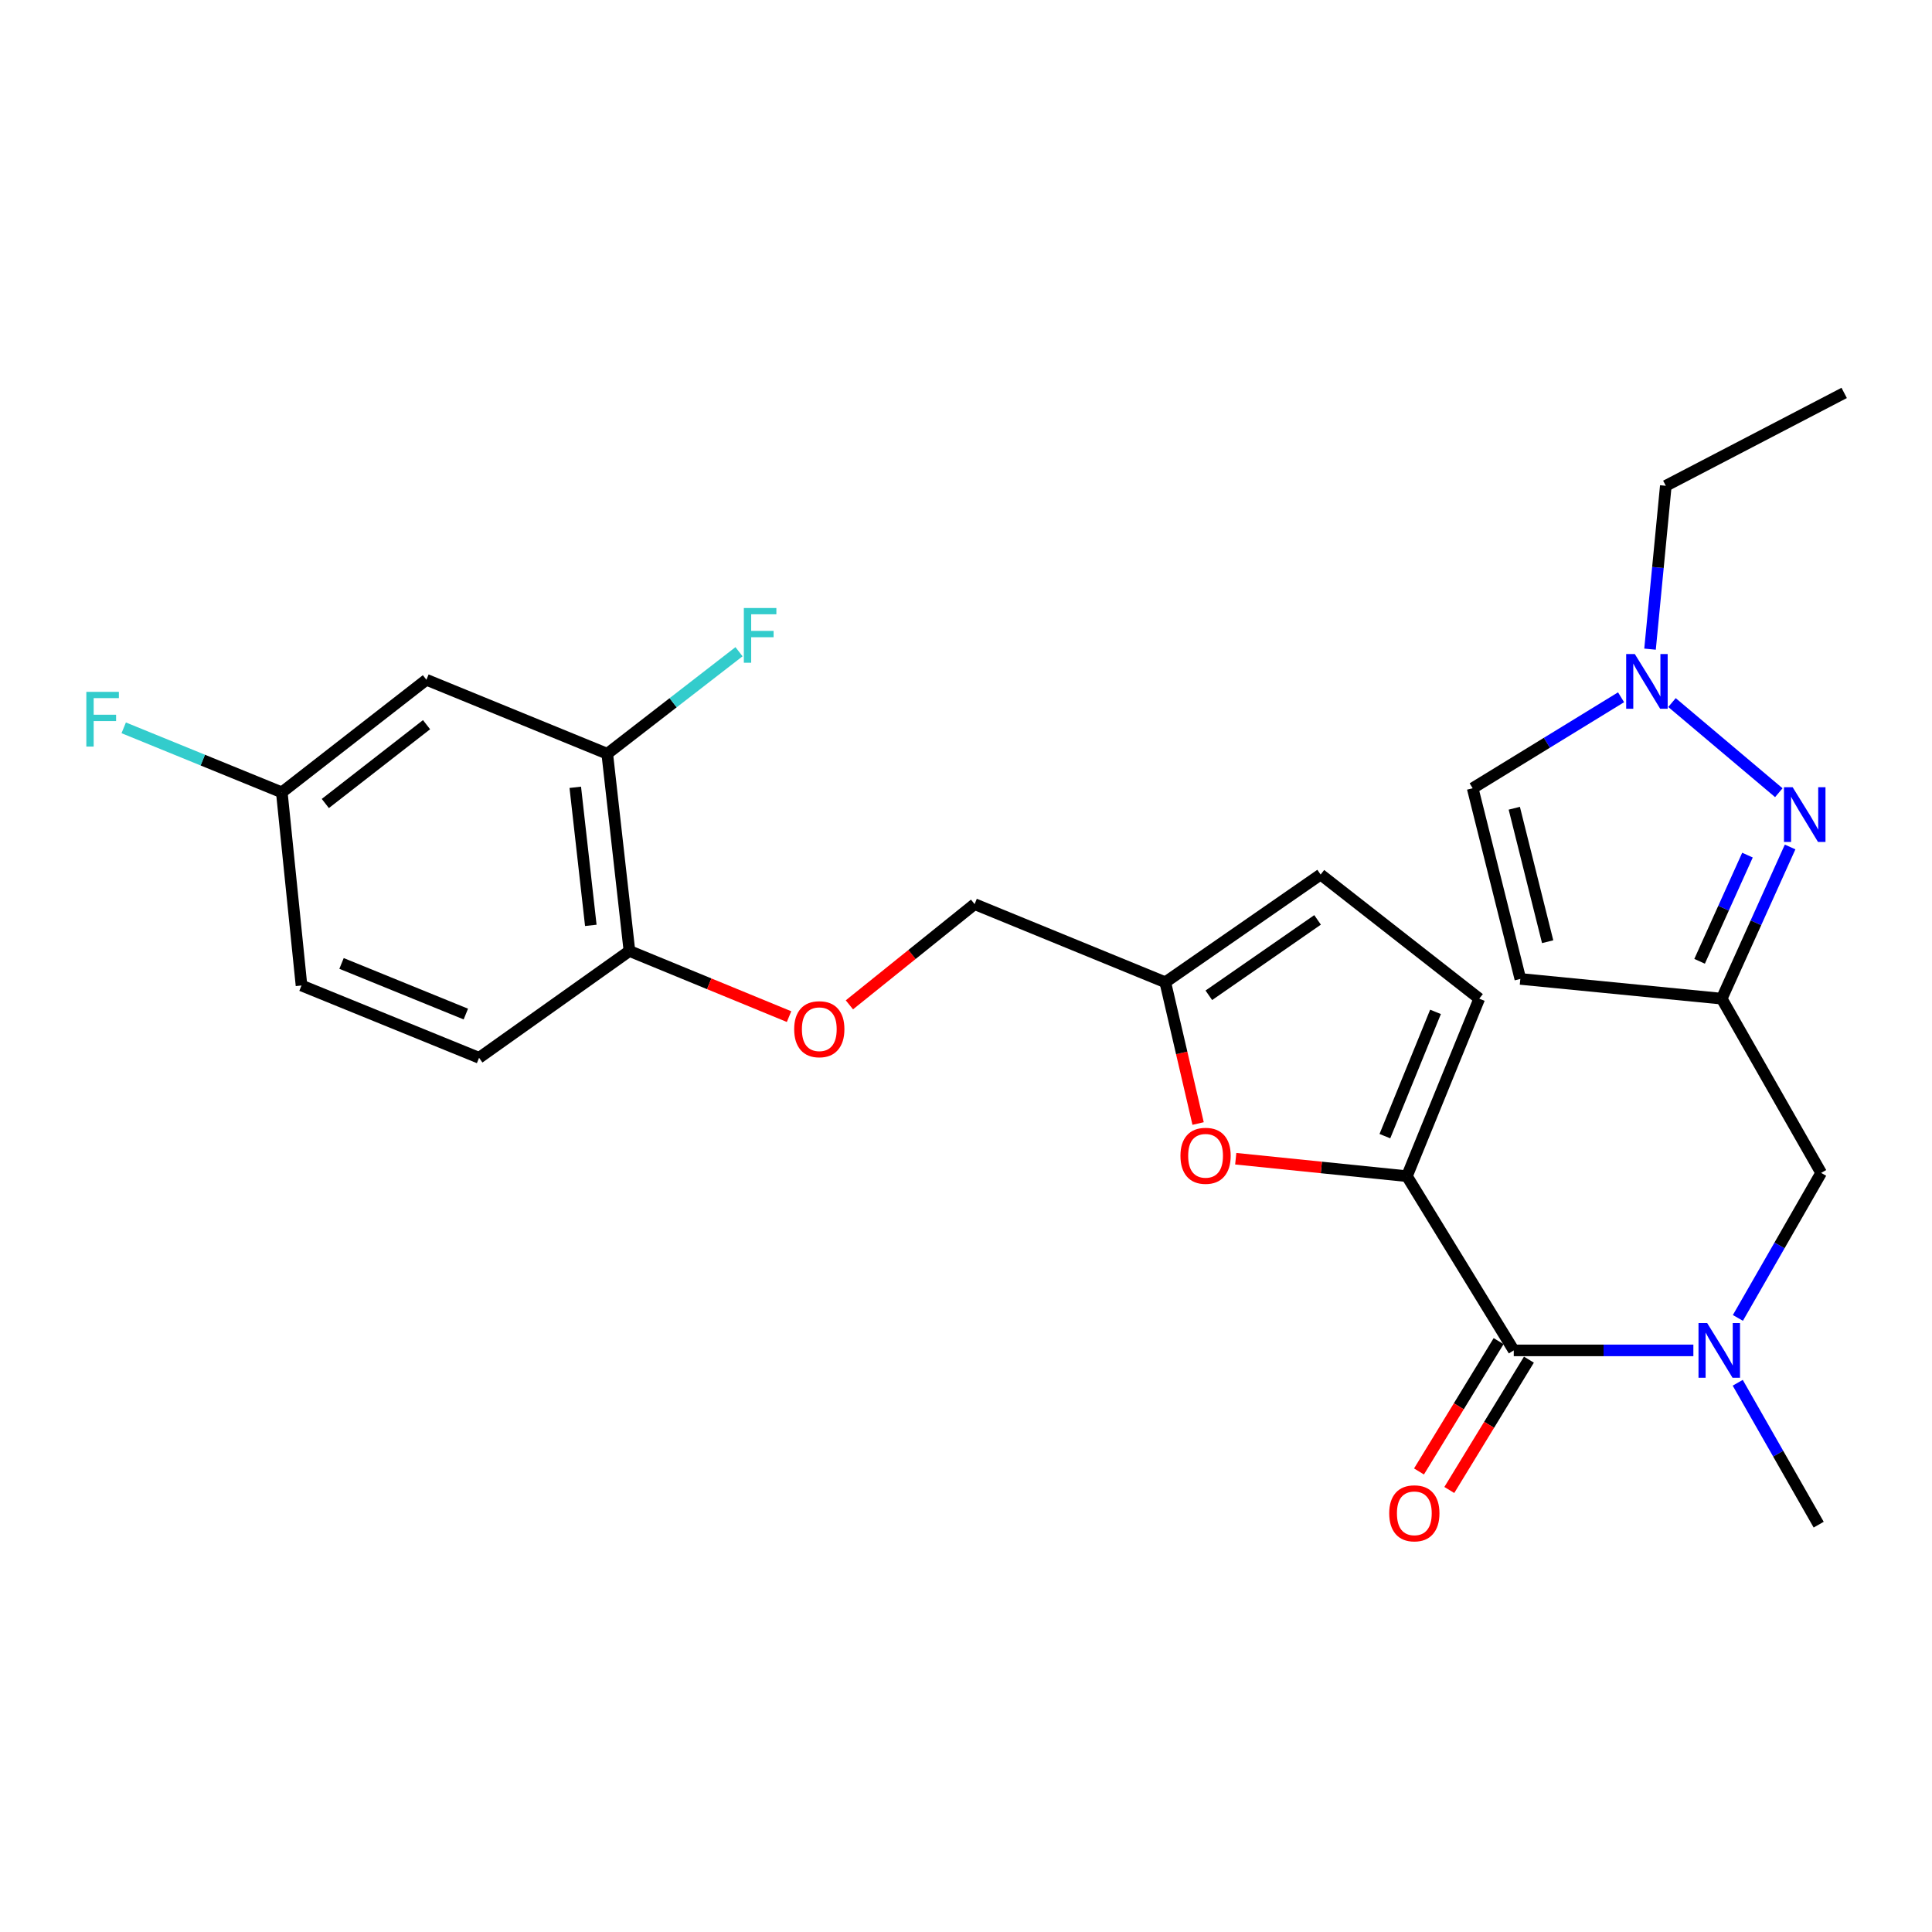 <?xml version='1.0' encoding='iso-8859-1'?>
<svg version='1.1' baseProfile='full'
              xmlns='http://www.w3.org/2000/svg'
                      xmlns:rdkit='http://www.rdkit.org/xml'
                      xmlns:xlink='http://www.w3.org/1999/xlink'
                  xml:space='preserve'
width='1000px' height='1000px' viewBox='0 0 1000 1000'>
<!-- END OF HEADER -->
<rect style='opacity:1.0;fill:#FFFFFF;stroke:none' width='1000' height='1000' x='0' y='0'> </rect>
<path class='bond-0' d='M 728.226,608.79 L 783.521,698.961' style='fill:none;fill-rule:evenodd;stroke:#000000;stroke-width:6px;stroke-linecap:butt;stroke-linejoin:miter;stroke-opacity:1' />
<path class='bond-3' d='M 728.226,608.79 L 683.922,604.27' style='fill:none;fill-rule:evenodd;stroke:#000000;stroke-width:6px;stroke-linecap:butt;stroke-linejoin:miter;stroke-opacity:1' />
<path class='bond-3' d='M 683.922,604.27 L 639.619,599.75' style='fill:none;fill-rule:evenodd;stroke:#FF0000;stroke-width:6px;stroke-linecap:butt;stroke-linejoin:miter;stroke-opacity:1' />
<path class='bond-6' d='M 728.226,608.79 L 765.665,516.904' style='fill:none;fill-rule:evenodd;stroke:#000000;stroke-width:6px;stroke-linecap:butt;stroke-linejoin:miter;stroke-opacity:1' />
<path class='bond-6' d='M 716.814,588.069 L 743.021,523.749' style='fill:none;fill-rule:evenodd;stroke:#000000;stroke-width:6px;stroke-linecap:butt;stroke-linejoin:miter;stroke-opacity:1' />
<path class='bond-4' d='M 783.521,698.961 L 830.003,698.961' style='fill:none;fill-rule:evenodd;stroke:#000000;stroke-width:6px;stroke-linecap:butt;stroke-linejoin:miter;stroke-opacity:1' />
<path class='bond-4' d='M 830.003,698.961 L 876.484,698.961' style='fill:none;fill-rule:evenodd;stroke:#0000FF;stroke-width:6px;stroke-linecap:butt;stroke-linejoin:miter;stroke-opacity:1' />
<path class='bond-15' d='M 775.676,694.168 L 755.071,727.897' style='fill:none;fill-rule:evenodd;stroke:#000000;stroke-width:6px;stroke-linecap:butt;stroke-linejoin:miter;stroke-opacity:1' />
<path class='bond-15' d='M 755.071,727.897 L 734.467,761.625' style='fill:none;fill-rule:evenodd;stroke:#FF0000;stroke-width:6px;stroke-linecap:butt;stroke-linejoin:miter;stroke-opacity:1' />
<path class='bond-15' d='M 791.367,703.753 L 770.762,737.482' style='fill:none;fill-rule:evenodd;stroke:#000000;stroke-width:6px;stroke-linecap:butt;stroke-linejoin:miter;stroke-opacity:1' />
<path class='bond-15' d='M 770.762,737.482 L 750.158,771.211' style='fill:none;fill-rule:evenodd;stroke:#FF0000;stroke-width:6px;stroke-linecap:butt;stroke-linejoin:miter;stroke-opacity:1' />
<path class='bond-1' d='M 926.562,438.389 L 908.861,477.647' style='fill:none;fill-rule:evenodd;stroke:#0000FF;stroke-width:6px;stroke-linecap:butt;stroke-linejoin:miter;stroke-opacity:1' />
<path class='bond-1' d='M 908.861,477.647 L 891.16,516.904' style='fill:none;fill-rule:evenodd;stroke:#000000;stroke-width:6px;stroke-linecap:butt;stroke-linejoin:miter;stroke-opacity:1' />
<path class='bond-1' d='M 904.489,442.608 L 892.099,470.088' style='fill:none;fill-rule:evenodd;stroke:#0000FF;stroke-width:6px;stroke-linecap:butt;stroke-linejoin:miter;stroke-opacity:1' />
<path class='bond-1' d='M 892.099,470.088 L 879.708,497.569' style='fill:none;fill-rule:evenodd;stroke:#000000;stroke-width:6px;stroke-linecap:butt;stroke-linejoin:miter;stroke-opacity:1' />
<path class='bond-5' d='M 920.713,410.301 L 865.417,363.649' style='fill:none;fill-rule:evenodd;stroke:#0000FF;stroke-width:6px;stroke-linecap:butt;stroke-linejoin:miter;stroke-opacity:1' />
<path class='bond-2' d='M 891.16,516.904 L 942.624,607.084' style='fill:none;fill-rule:evenodd;stroke:#000000;stroke-width:6px;stroke-linecap:butt;stroke-linejoin:miter;stroke-opacity:1' />
<path class='bond-7' d='M 891.16,516.904 L 786.923,506.689' style='fill:none;fill-rule:evenodd;stroke:#000000;stroke-width:6px;stroke-linecap:butt;stroke-linejoin:miter;stroke-opacity:1' />
<path class='bond-8' d='M 620.137,581.533 L 611.644,544.974' style='fill:none;fill-rule:evenodd;stroke:#FF0000;stroke-width:6px;stroke-linecap:butt;stroke-linejoin:miter;stroke-opacity:1' />
<path class='bond-8' d='M 611.644,544.974 L 603.15,508.415' style='fill:none;fill-rule:evenodd;stroke:#000000;stroke-width:6px;stroke-linecap:butt;stroke-linejoin:miter;stroke-opacity:1' />
<path class='bond-12' d='M 899.532,682.152 L 921.078,644.618' style='fill:none;fill-rule:evenodd;stroke:#0000FF;stroke-width:6px;stroke-linecap:butt;stroke-linejoin:miter;stroke-opacity:1' />
<path class='bond-12' d='M 921.078,644.618 L 942.624,607.084' style='fill:none;fill-rule:evenodd;stroke:#000000;stroke-width:6px;stroke-linecap:butt;stroke-linejoin:miter;stroke-opacity:1' />
<path class='bond-23' d='M 899.443,715.717 L 920.395,752.439' style='fill:none;fill-rule:evenodd;stroke:#0000FF;stroke-width:6px;stroke-linecap:butt;stroke-linejoin:miter;stroke-opacity:1' />
<path class='bond-23' d='M 920.395,752.439 L 941.347,789.162' style='fill:none;fill-rule:evenodd;stroke:#000000;stroke-width:6px;stroke-linecap:butt;stroke-linejoin:miter;stroke-opacity:1' />
<path class='bond-24' d='M 854.056,336.001 L 858.138,293.725' style='fill:none;fill-rule:evenodd;stroke:#0000FF;stroke-width:6px;stroke-linecap:butt;stroke-linejoin:miter;stroke-opacity:1' />
<path class='bond-24' d='M 858.138,293.725 L 862.22,251.45' style='fill:none;fill-rule:evenodd;stroke:#000000;stroke-width:6px;stroke-linecap:butt;stroke-linejoin:miter;stroke-opacity:1' />
<path class='bond-27' d='M 839.059,360.91 L 800.656,384.454' style='fill:none;fill-rule:evenodd;stroke:#0000FF;stroke-width:6px;stroke-linecap:butt;stroke-linejoin:miter;stroke-opacity:1' />
<path class='bond-27' d='M 800.656,384.454 L 762.253,407.999' style='fill:none;fill-rule:evenodd;stroke:#000000;stroke-width:6px;stroke-linecap:butt;stroke-linejoin:miter;stroke-opacity:1' />
<path class='bond-11' d='M 765.665,516.904 L 683.555,452.66' style='fill:none;fill-rule:evenodd;stroke:#000000;stroke-width:6px;stroke-linecap:butt;stroke-linejoin:miter;stroke-opacity:1' />
<path class='bond-9' d='M 786.923,506.689 L 762.253,407.999' style='fill:none;fill-rule:evenodd;stroke:#000000;stroke-width:6px;stroke-linecap:butt;stroke-linejoin:miter;stroke-opacity:1' />
<path class='bond-9' d='M 801.061,487.426 L 783.792,418.343' style='fill:none;fill-rule:evenodd;stroke:#000000;stroke-width:6px;stroke-linecap:butt;stroke-linejoin:miter;stroke-opacity:1' />
<path class='bond-19' d='M 603.15,508.415 L 504.46,467.973' style='fill:none;fill-rule:evenodd;stroke:#000000;stroke-width:6px;stroke-linecap:butt;stroke-linejoin:miter;stroke-opacity:1' />
<path class='bond-26' d='M 603.15,508.415 L 683.555,452.66' style='fill:none;fill-rule:evenodd;stroke:#000000;stroke-width:6px;stroke-linecap:butt;stroke-linejoin:miter;stroke-opacity:1' />
<path class='bond-26' d='M 625.689,515.162 L 681.972,476.133' style='fill:none;fill-rule:evenodd;stroke:#000000;stroke-width:6px;stroke-linecap:butt;stroke-linejoin:miter;stroke-opacity:1' />
<path class='bond-10' d='M 314.313,390.143 L 325.795,492.224' style='fill:none;fill-rule:evenodd;stroke:#000000;stroke-width:6px;stroke-linecap:butt;stroke-linejoin:miter;stroke-opacity:1' />
<path class='bond-10' d='M 297.763,407.51 L 305.801,478.967' style='fill:none;fill-rule:evenodd;stroke:#000000;stroke-width:6px;stroke-linecap:butt;stroke-linejoin:miter;stroke-opacity:1' />
<path class='bond-13' d='M 314.313,390.143 L 220.711,351.846' style='fill:none;fill-rule:evenodd;stroke:#000000;stroke-width:6px;stroke-linecap:butt;stroke-linejoin:miter;stroke-opacity:1' />
<path class='bond-20' d='M 314.313,390.143 L 348.411,363.736' style='fill:none;fill-rule:evenodd;stroke:#000000;stroke-width:6px;stroke-linecap:butt;stroke-linejoin:miter;stroke-opacity:1' />
<path class='bond-20' d='M 348.411,363.736 L 382.509,337.33' style='fill:none;fill-rule:evenodd;stroke:#33CCCC;stroke-width:6px;stroke-linecap:butt;stroke-linejoin:miter;stroke-opacity:1' />
<path class='bond-28' d='M 220.711,351.846 L 145.863,410.124' style='fill:none;fill-rule:evenodd;stroke:#000000;stroke-width:6px;stroke-linecap:butt;stroke-linejoin:miter;stroke-opacity:1' />
<path class='bond-28' d='M 220.78,375.096 L 168.387,415.89' style='fill:none;fill-rule:evenodd;stroke:#000000;stroke-width:6px;stroke-linecap:butt;stroke-linejoin:miter;stroke-opacity:1' />
<path class='bond-14' d='M 325.795,492.224 L 367.102,509.211' style='fill:none;fill-rule:evenodd;stroke:#000000;stroke-width:6px;stroke-linecap:butt;stroke-linejoin:miter;stroke-opacity:1' />
<path class='bond-14' d='M 367.102,509.211 L 408.41,526.197' style='fill:none;fill-rule:evenodd;stroke:#FF0000;stroke-width:6px;stroke-linecap:butt;stroke-linejoin:miter;stroke-opacity:1' />
<path class='bond-17' d='M 325.795,492.224 L 247.965,547.519' style='fill:none;fill-rule:evenodd;stroke:#000000;stroke-width:6px;stroke-linecap:butt;stroke-linejoin:miter;stroke-opacity:1' />
<path class='bond-16' d='M 439.645,520.105 L 472.053,494.039' style='fill:none;fill-rule:evenodd;stroke:#FF0000;stroke-width:6px;stroke-linecap:butt;stroke-linejoin:miter;stroke-opacity:1' />
<path class='bond-16' d='M 472.053,494.039 L 504.46,467.973' style='fill:none;fill-rule:evenodd;stroke:#000000;stroke-width:6px;stroke-linecap:butt;stroke-linejoin:miter;stroke-opacity:1' />
<path class='bond-21' d='M 247.965,547.519 L 156.058,510.09' style='fill:none;fill-rule:evenodd;stroke:#000000;stroke-width:6px;stroke-linecap:butt;stroke-linejoin:miter;stroke-opacity:1' />
<path class='bond-21' d='M 241.114,524.875 L 176.779,498.675' style='fill:none;fill-rule:evenodd;stroke:#000000;stroke-width:6px;stroke-linecap:butt;stroke-linejoin:miter;stroke-opacity:1' />
<path class='bond-18' d='M 145.863,410.124 L 156.058,510.09' style='fill:none;fill-rule:evenodd;stroke:#000000;stroke-width:6px;stroke-linecap:butt;stroke-linejoin:miter;stroke-opacity:1' />
<path class='bond-22' d='M 145.863,410.124 L 104.948,393.424' style='fill:none;fill-rule:evenodd;stroke:#000000;stroke-width:6px;stroke-linecap:butt;stroke-linejoin:miter;stroke-opacity:1' />
<path class='bond-22' d='M 104.948,393.424 L 64.033,376.725' style='fill:none;fill-rule:evenodd;stroke:#33CCCC;stroke-width:6px;stroke-linecap:butt;stroke-linejoin:miter;stroke-opacity:1' />
<path class='bond-25' d='M 862.22,251.45 L 954.545,203.377' style='fill:none;fill-rule:evenodd;stroke:#000000;stroke-width:6px;stroke-linecap:butt;stroke-linejoin:miter;stroke-opacity:1' />
<path  class='atom-2' d='M 927.865 407.456
L 937.145 422.456
Q 938.065 423.936, 939.545 426.616
Q 941.025 429.296, 941.105 429.456
L 941.105 407.456
L 944.865 407.456
L 944.865 435.776
L 940.985 435.776
L 931.025 419.376
Q 929.865 417.456, 928.625 415.256
Q 927.425 413.056, 927.065 412.376
L 927.065 435.776
L 923.385 435.776
L 923.385 407.456
L 927.865 407.456
' fill='#0000FF'/>
<path  class='atom-4' d='M 611 598.236
Q 611 591.436, 614.36 587.636
Q 617.72 583.836, 624 583.836
Q 630.28 583.836, 633.64 587.636
Q 637 591.436, 637 598.236
Q 637 605.116, 633.6 609.036
Q 630.2 612.916, 624 612.916
Q 617.76 612.916, 614.36 609.036
Q 611 605.156, 611 598.236
M 624 609.716
Q 628.32 609.716, 630.64 606.836
Q 633 603.916, 633 598.236
Q 633 592.676, 630.64 589.876
Q 628.32 587.036, 624 587.036
Q 619.68 587.036, 617.32 589.836
Q 615 592.636, 615 598.236
Q 615 603.956, 617.32 606.836
Q 619.68 609.716, 624 609.716
' fill='#FF0000'/>
<path  class='atom-5' d='M 883.623 684.801
L 892.903 699.801
Q 893.823 701.281, 895.303 703.961
Q 896.783 706.641, 896.863 706.801
L 896.863 684.801
L 900.623 684.801
L 900.623 713.121
L 896.743 713.121
L 886.783 696.721
Q 885.623 694.801, 884.383 692.601
Q 883.183 690.401, 882.823 689.721
L 882.823 713.121
L 879.143 713.121
L 879.143 684.801
L 883.623 684.801
' fill='#0000FF'/>
<path  class='atom-6' d='M 846.184 338.544
L 855.464 353.544
Q 856.384 355.024, 857.864 357.704
Q 859.344 360.384, 859.424 360.544
L 859.424 338.544
L 863.184 338.544
L 863.184 366.864
L 859.304 366.864
L 849.344 350.464
Q 848.184 348.544, 846.944 346.344
Q 845.744 344.144, 845.384 343.464
L 845.384 366.864
L 841.704 366.864
L 841.704 338.544
L 846.184 338.544
' fill='#0000FF'/>
<path  class='atom-16' d='M 719.057 783.286
Q 719.057 776.486, 722.417 772.686
Q 725.777 768.886, 732.057 768.886
Q 738.337 768.886, 741.697 772.686
Q 745.057 776.486, 745.057 783.286
Q 745.057 790.166, 741.657 794.086
Q 738.257 797.966, 732.057 797.966
Q 725.817 797.966, 722.417 794.086
Q 719.057 790.206, 719.057 783.286
M 732.057 794.766
Q 736.377 794.766, 738.697 791.886
Q 741.057 788.966, 741.057 783.286
Q 741.057 777.726, 738.697 774.926
Q 736.377 772.086, 732.057 772.086
Q 727.737 772.086, 725.377 774.886
Q 723.057 777.686, 723.057 783.286
Q 723.057 789.006, 725.377 791.886
Q 727.737 794.766, 732.057 794.766
' fill='#FF0000'/>
<path  class='atom-17' d='M 411.066 532.716
Q 411.066 525.916, 414.426 522.116
Q 417.786 518.316, 424.066 518.316
Q 430.346 518.316, 433.706 522.116
Q 437.066 525.916, 437.066 532.716
Q 437.066 539.596, 433.666 543.516
Q 430.266 547.396, 424.066 547.396
Q 417.826 547.396, 414.426 543.516
Q 411.066 539.636, 411.066 532.716
M 424.066 544.196
Q 428.386 544.196, 430.706 541.316
Q 433.066 538.396, 433.066 532.716
Q 433.066 527.156, 430.706 524.356
Q 428.386 521.516, 424.066 521.516
Q 419.746 521.516, 417.386 524.316
Q 415.066 527.116, 415.066 532.716
Q 415.066 538.436, 417.386 541.316
Q 419.746 544.196, 424.066 544.196
' fill='#FF0000'/>
<path  class='atom-21' d='M 385.011 314.711
L 401.851 314.711
L 401.851 317.951
L 388.811 317.951
L 388.811 326.551
L 400.411 326.551
L 400.411 329.831
L 388.811 329.831
L 388.811 343.031
L 385.011 343.031
L 385.011 314.711
' fill='#33CCCC'/>
<path  class='atom-23' d='M 44.689 358.106
L 61.529 358.106
L 61.529 361.346
L 48.489 361.346
L 48.489 369.946
L 60.089 369.946
L 60.089 373.226
L 48.489 373.226
L 48.489 386.426
L 44.689 386.426
L 44.689 358.106
' fill='#33CCCC'/>
</svg>
